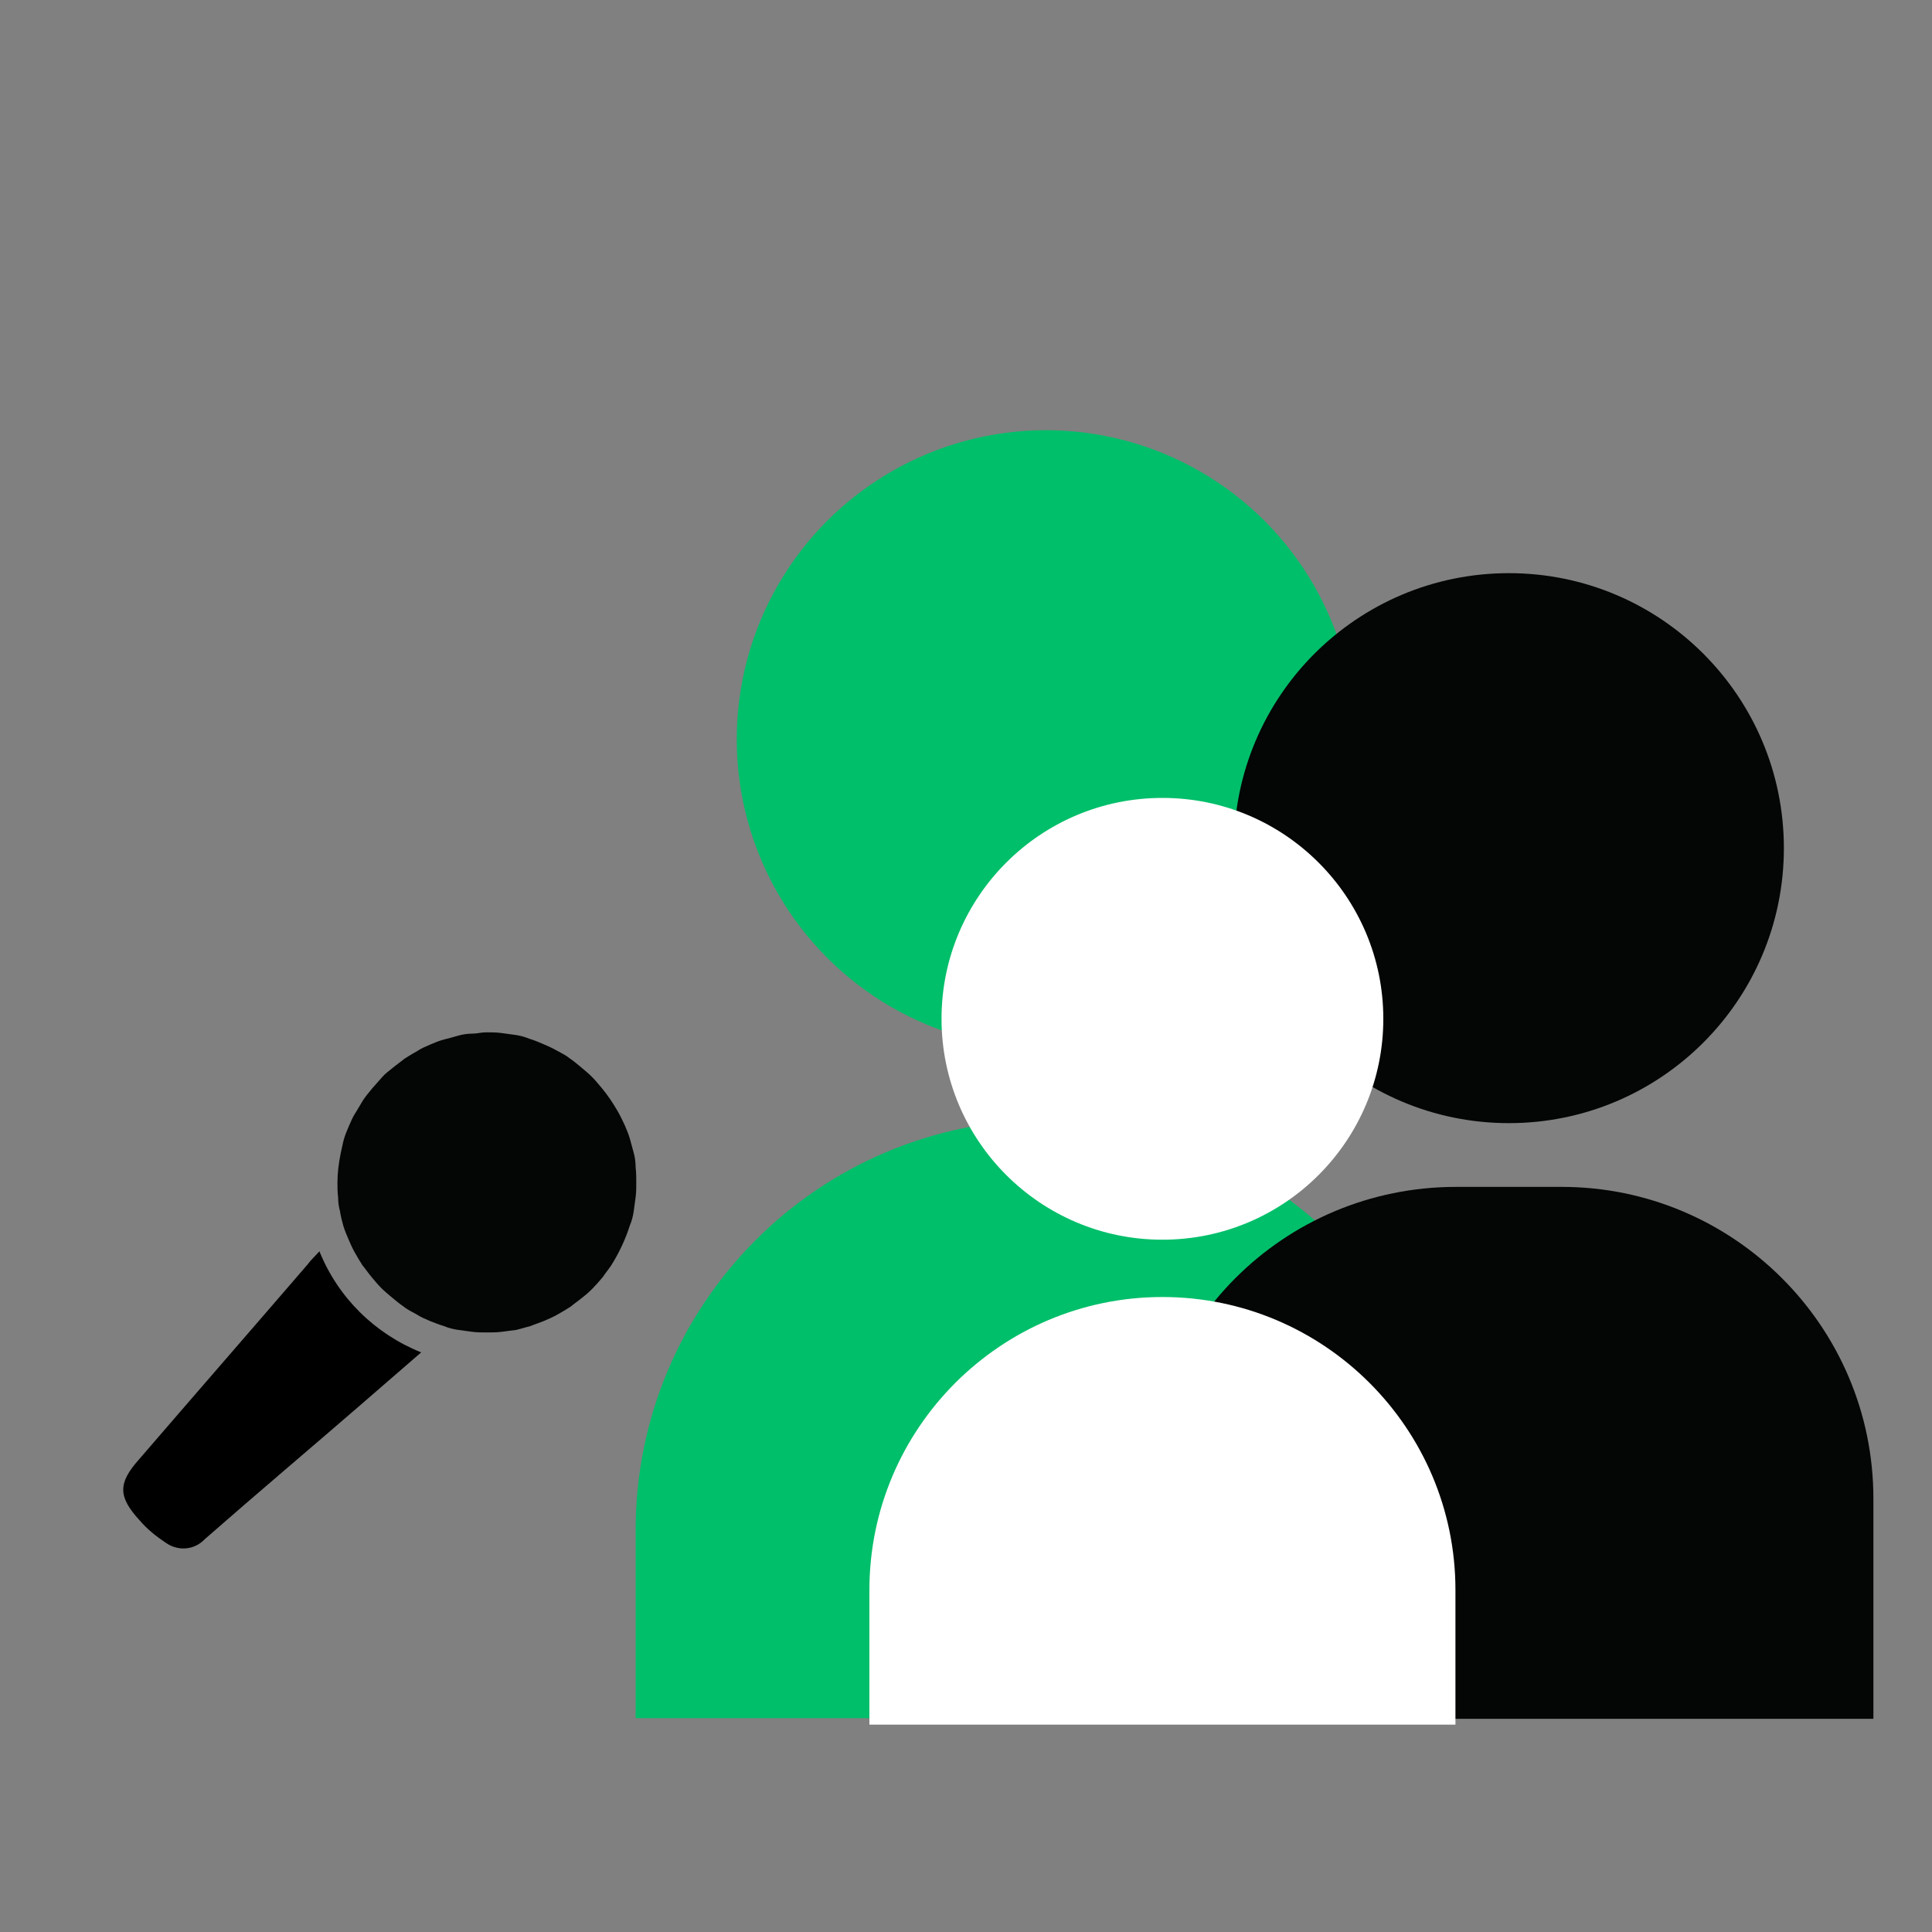 <svg xmlns="http://www.w3.org/2000/svg" xmlns:xlink="http://www.w3.org/1999/xlink" id="Ebene_1" x="0px" y="0px" viewBox="0 0 300 300" style="enable-background:new 0 0 300 300;" xml:space="preserve"><rect x="0" y="0" width="300" height="300" fill="#808080" stroke="none"/><style type="text/css">	.st0{fill:#00BF6A;}	.st1{fill:#040505;}	.st2{fill:#FFFFFF;}</style><circle class="st0" cx="162.4" cy="114.8" r="48"></circle><path class="st0" d="M162.4,173.9L162.4,173.9c35.2,0,63.7,28.5,63.7,63.7l0,0v29.2l0,0H98.7l0,0v-29.2 C98.7,202.4,127.2,173.9,162.4,173.9C162.4,173.9,162.4,173.9,162.4,173.9z"></path><circle class="st1" cx="234.3" cy="131.7" r="42.7"></circle><path class="st1" d="M226.1,184.3h16.4c26.7,0,48.4,21.7,48.4,48.4v0v34.2l0,0H177.7l0,0v-34.2C177.7,205.9,199.3,184.3,226.1,184.3 L226.1,184.3z"></path><circle class="st2" cx="180.5" cy="158.2" r="34.3"></circle><path class="st2" d="M180.5,201.4L180.5,201.4c25.1,0,45.5,20.4,45.5,45.5l0,0v20.9l0,0H135l0,0v-20.9 C135,221.8,155.4,201.4,180.5,201.4C180.5,201.4,180.5,201.4,180.5,201.4z"></path><path d="M49.6,194.3c2.9,7.2,8.6,12.8,15.8,15.7l-9,7.8c-8.2,7.1-16.5,14.1-24.6,21.2c-1.6,1.7-4.1,1.9-6,0.6 c-1.5-1-2.9-2.1-4.1-3.5c-3.4-3.7-3.4-5.8-0.1-9.5c8.7-10.1,17.5-20.2,26.2-30.3C48.3,195.6,48.9,195.1,49.6,194.3z"></path><path class="st1" d="M75.5,160.3c0.8,0,1.5,0,2.3,0.1s1.5,0.2,2.2,0.3c0.7,0.1,1.5,0.3,2.2,0.6c0.7,0.2,1.4,0.5,2.1,0.8 c0.7,0.3,1.4,0.6,2.1,1c0.7,0.4,1.4,0.7,2,1.2c0.6,0.4,1.2,0.9,1.8,1.4c0.6,0.5,1.2,1,1.7,1.5s1,1.1,1.5,1.7c1,1.2,1.8,2.4,2.6,3.8 c0.4,0.7,0.7,1.4,1,2c0.3,0.7,0.6,1.4,0.8,2.1c0.2,0.7,0.4,1.5,0.6,2.2c0.2,0.7,0.3,1.5,0.3,2.3c0.1,0.8,0.1,1.5,0.1,2.3 s0,1.5-0.1,2.3c-0.1,0.8-0.2,1.5-0.3,2.2c-0.1,0.7-0.3,1.5-0.6,2.2c-0.7,2.2-1.7,4.3-2.9,6.2c-0.4,0.6-0.9,1.2-1.3,1.8 c-1,1.2-2,2.3-3.2,3.2c-0.6,0.5-1.2,0.9-1.8,1.4c-0.6,0.4-1.3,0.8-2,1.2c-0.7,0.4-1.4,0.7-2.1,1c-0.7,0.3-1.4,0.5-2.1,0.8 c-0.7,0.2-1.5,0.4-2.2,0.6c-0.7,0.1-1.5,0.2-2.3,0.3s-1.5,0.1-2.3,0.1s-1.5,0-2.3-0.1s-1.5-0.2-2.2-0.3c-0.7-0.1-1.5-0.3-2.2-0.6 c-0.7-0.2-1.4-0.5-2.2-0.8c-0.7-0.3-1.4-0.6-2-1c-0.7-0.4-1.4-0.7-2-1.2c-0.6-0.4-1.2-0.9-1.8-1.4s-1.2-1-1.7-1.5 c-0.5-0.5-1-1.1-1.5-1.7c-0.5-0.6-0.9-1.2-1.4-1.8c-0.4-0.6-0.8-1.3-1.2-2c-0.4-0.7-0.7-1.4-1-2.1c-0.3-0.7-0.6-1.4-0.8-2.1 c-0.2-0.7-0.4-1.5-0.5-2.2c-0.2-0.7-0.3-1.5-0.3-2.2c-0.1-0.8-0.1-1.5-0.1-2.3c0-1.5,0.2-3,0.5-4.5c0.2-0.8,0.3-1.5,0.5-2.2 s0.5-1.4,0.8-2.1c0.3-0.7,0.6-1.4,1-2c0.4-0.7,0.8-1.3,1.2-2c0.4-0.6,0.9-1.2,1.4-1.8c0.5-0.6,1-1.1,1.5-1.7s1.1-1,1.7-1.5 c0.6-0.5,1.2-0.9,1.8-1.4c0.6-0.4,1.3-0.8,2-1.2c0.6-0.4,1.3-0.7,2-1c0.7-0.3,1.4-0.6,2.2-0.8s1.5-0.4,2.2-0.6s1.5-0.3,2.2-0.3 S74.7,160.3,75.5,160.3z"></path></svg>
